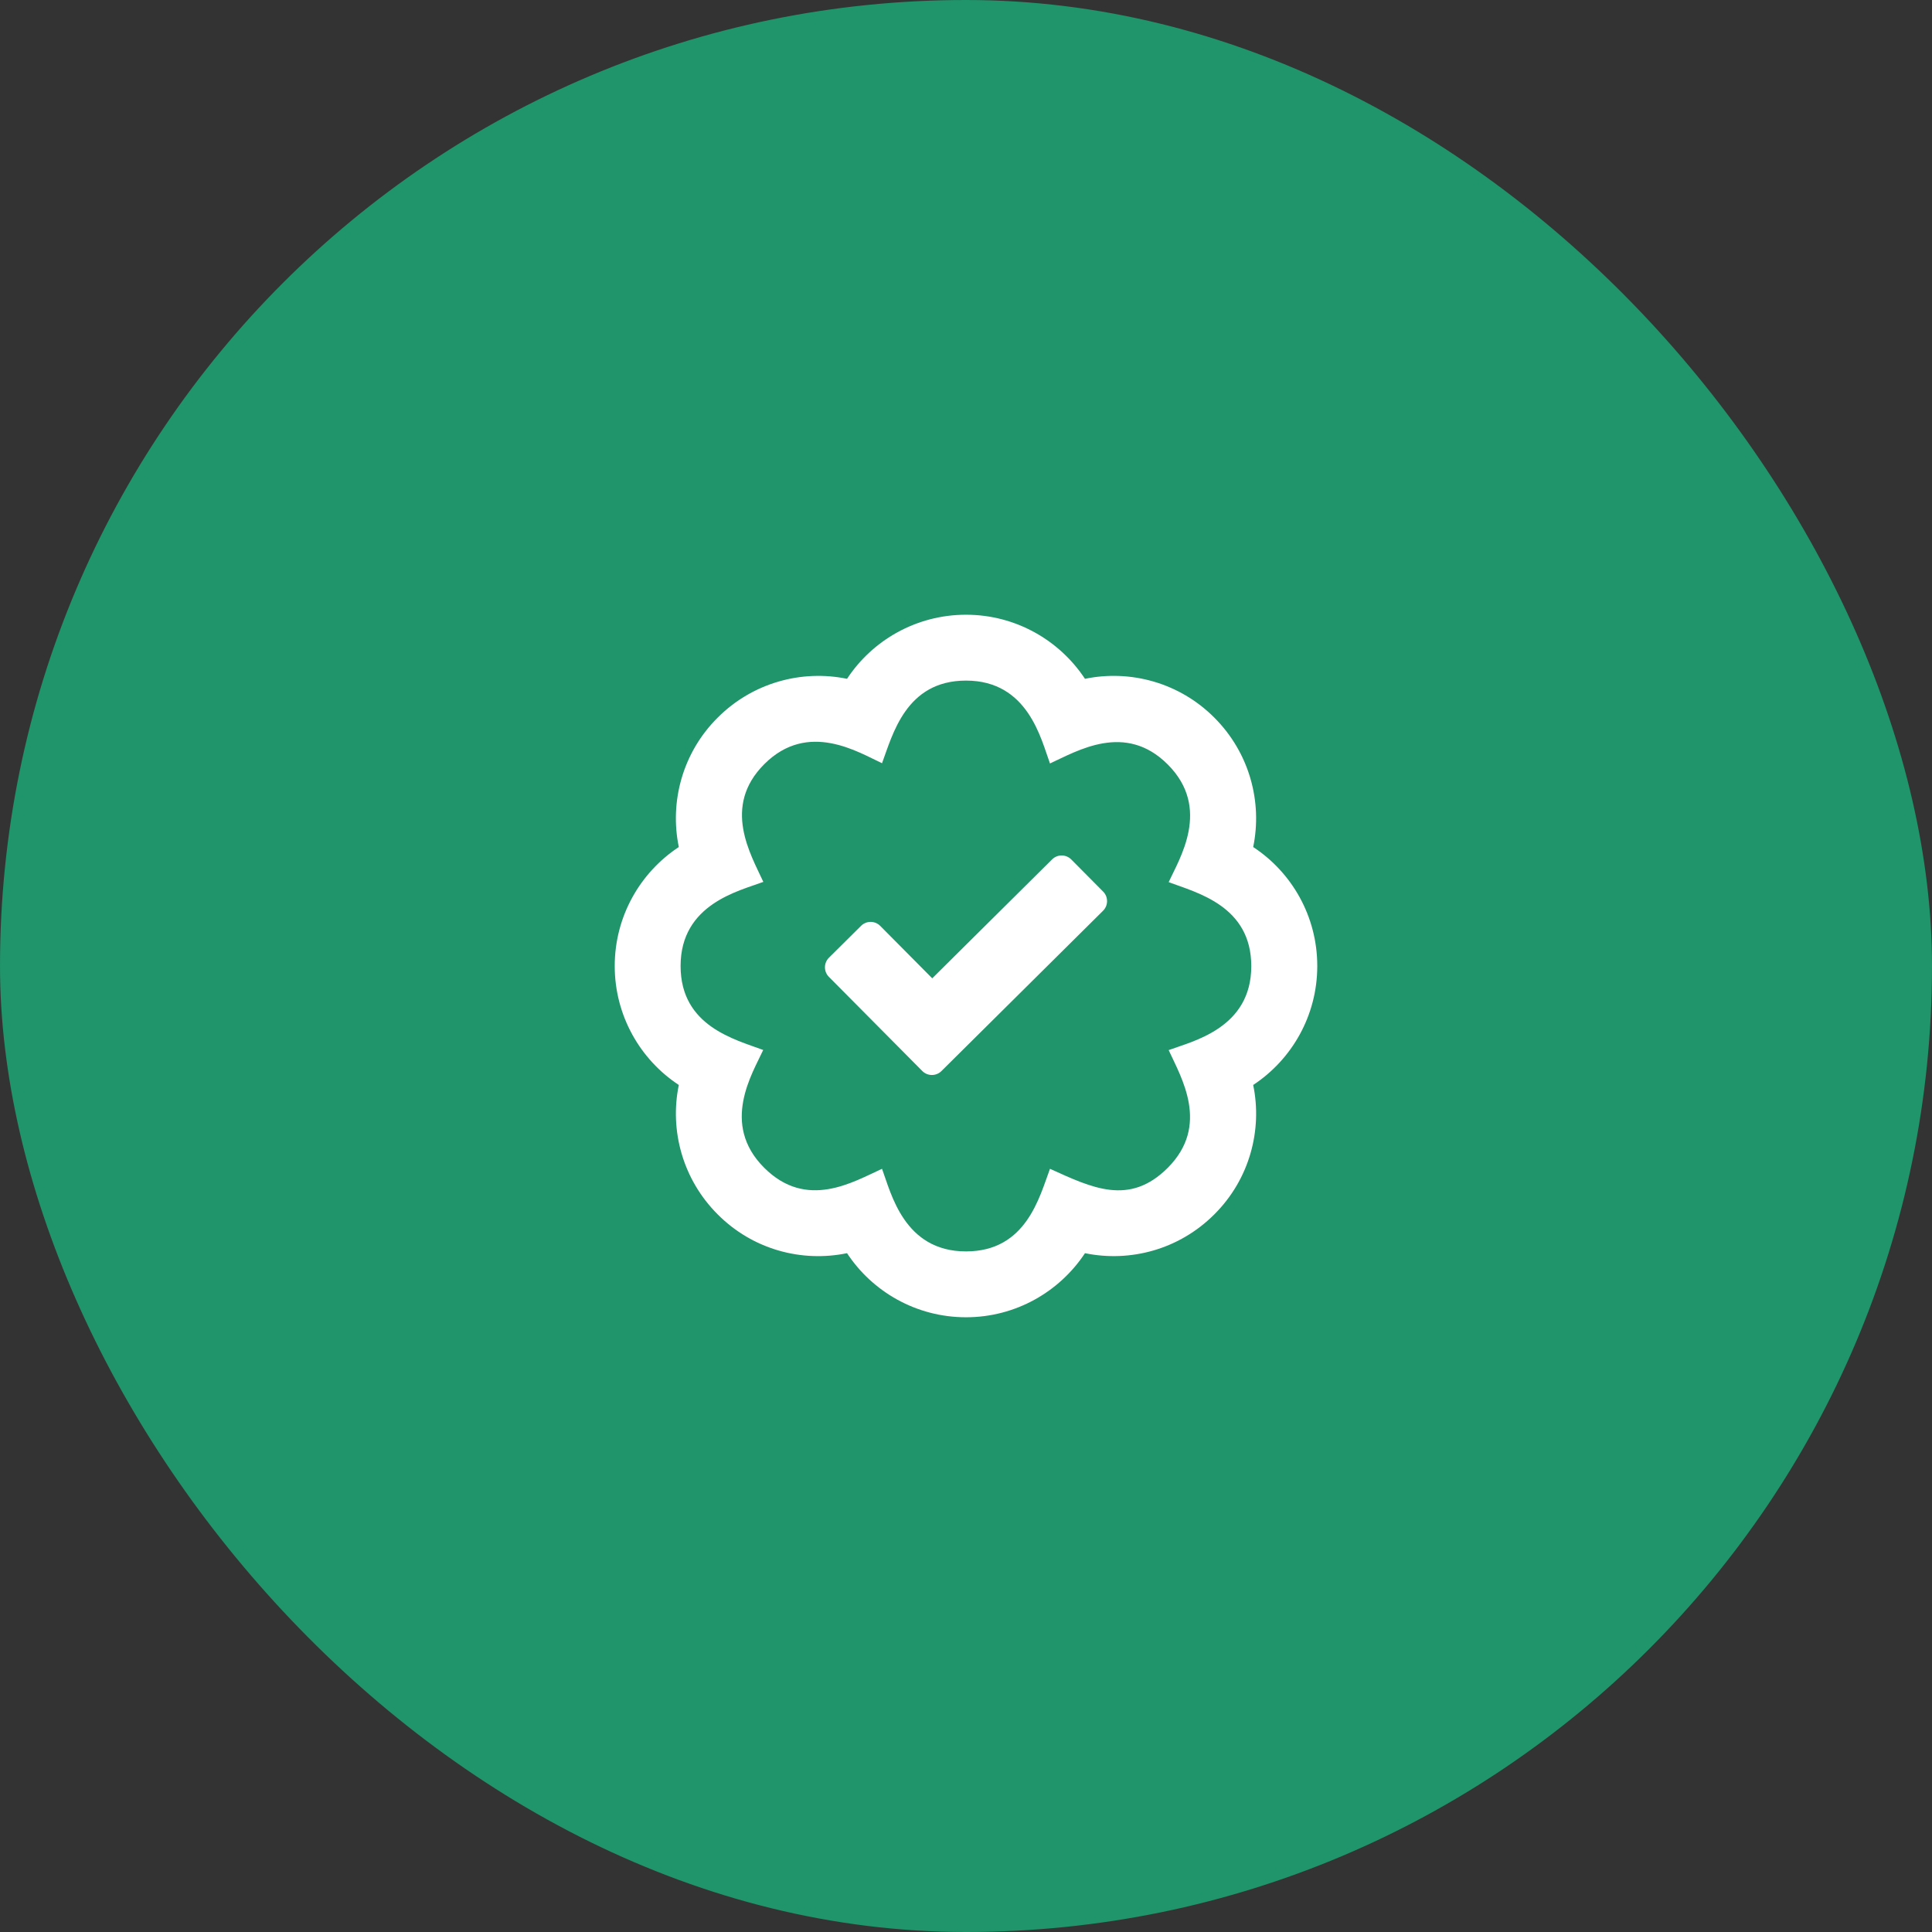 <svg width="88" height="88" viewBox="0 0 88 88" fill="none" xmlns="http://www.w3.org/2000/svg">
<rect x="0" y="0" width="88" height="88" fill="#333333" stroke="none"/>
<rect width="88" height="88" rx="44" fill="#20946A"/>
<g clip-path="url(#clip0_2308_3108)">
<path d="M48.796 39.148C48.555 38.906 48.164 38.904 47.922 39.144L42.462 44.561L40.094 42.174C39.854 41.931 39.462 41.93 39.221 42.17L37.758 43.621C37.516 43.861 37.514 44.252 37.754 44.494L42.008 48.782C42.248 49.024 42.639 49.026 42.881 48.786L50.242 41.484C50.485 41.243 50.486 40.852 50.246 40.61L48.796 39.148ZM60 44C60 41.719 58.825 39.725 57.081 38.581C57.506 36.525 56.913 34.288 55.312 32.688C53.712 31.081 51.469 30.494 49.419 30.919C48.263 29.169 46.269 28 44 28C41.731 28 39.731 29.169 38.581 30.919C36.525 30.494 34.288 31.087 32.688 32.688C31.081 34.288 30.494 36.531 30.919 38.581C29.163 39.737 28 41.737 28 44C28 46.269 29.169 48.269 30.919 49.419C30.494 51.475 31.087 53.712 32.688 55.312C34.288 56.919 36.513 57.506 38.581 57.081C39.737 58.837 41.737 60 44 60C46.275 60 48.269 58.825 49.419 57.081C51.487 57.506 53.712 56.913 55.312 55.312C56.919 53.712 57.506 51.469 57.081 49.419C58.837 48.263 60 46.263 60 44ZM53.231 47.831C53.8 49.075 55.125 51.256 53.188 53.194C51.438 54.944 49.731 54.1 47.825 53.237C47.344 54.525 46.744 57 44 57C41.169 57 40.581 54.325 40.175 53.237C38.856 53.837 36.744 55.125 34.806 53.188C32.806 51.188 34.281 48.881 34.763 47.825C33.475 47.344 31 46.744 31 44C31 41.169 33.675 40.581 34.769 40.169C34.2 38.925 32.875 36.744 34.812 34.806C36.812 32.806 39.119 34.281 40.175 34.763C40.656 33.475 41.256 31 44 31C46.831 31 47.419 33.675 47.825 34.775C49.069 34.206 51.25 32.881 53.188 34.819C55.188 36.819 53.712 39.125 53.231 40.181C54.519 40.663 56.994 41.263 56.994 44.006C56.994 46.837 54.319 47.425 53.231 47.831Z" fill="white"/>
</g>
<defs>
<clipPath id="clip0_2308_3108">
<rect width="32" height="32" fill="white" transform="translate(28 28)"/>
</clipPath>
</defs>
</svg>

